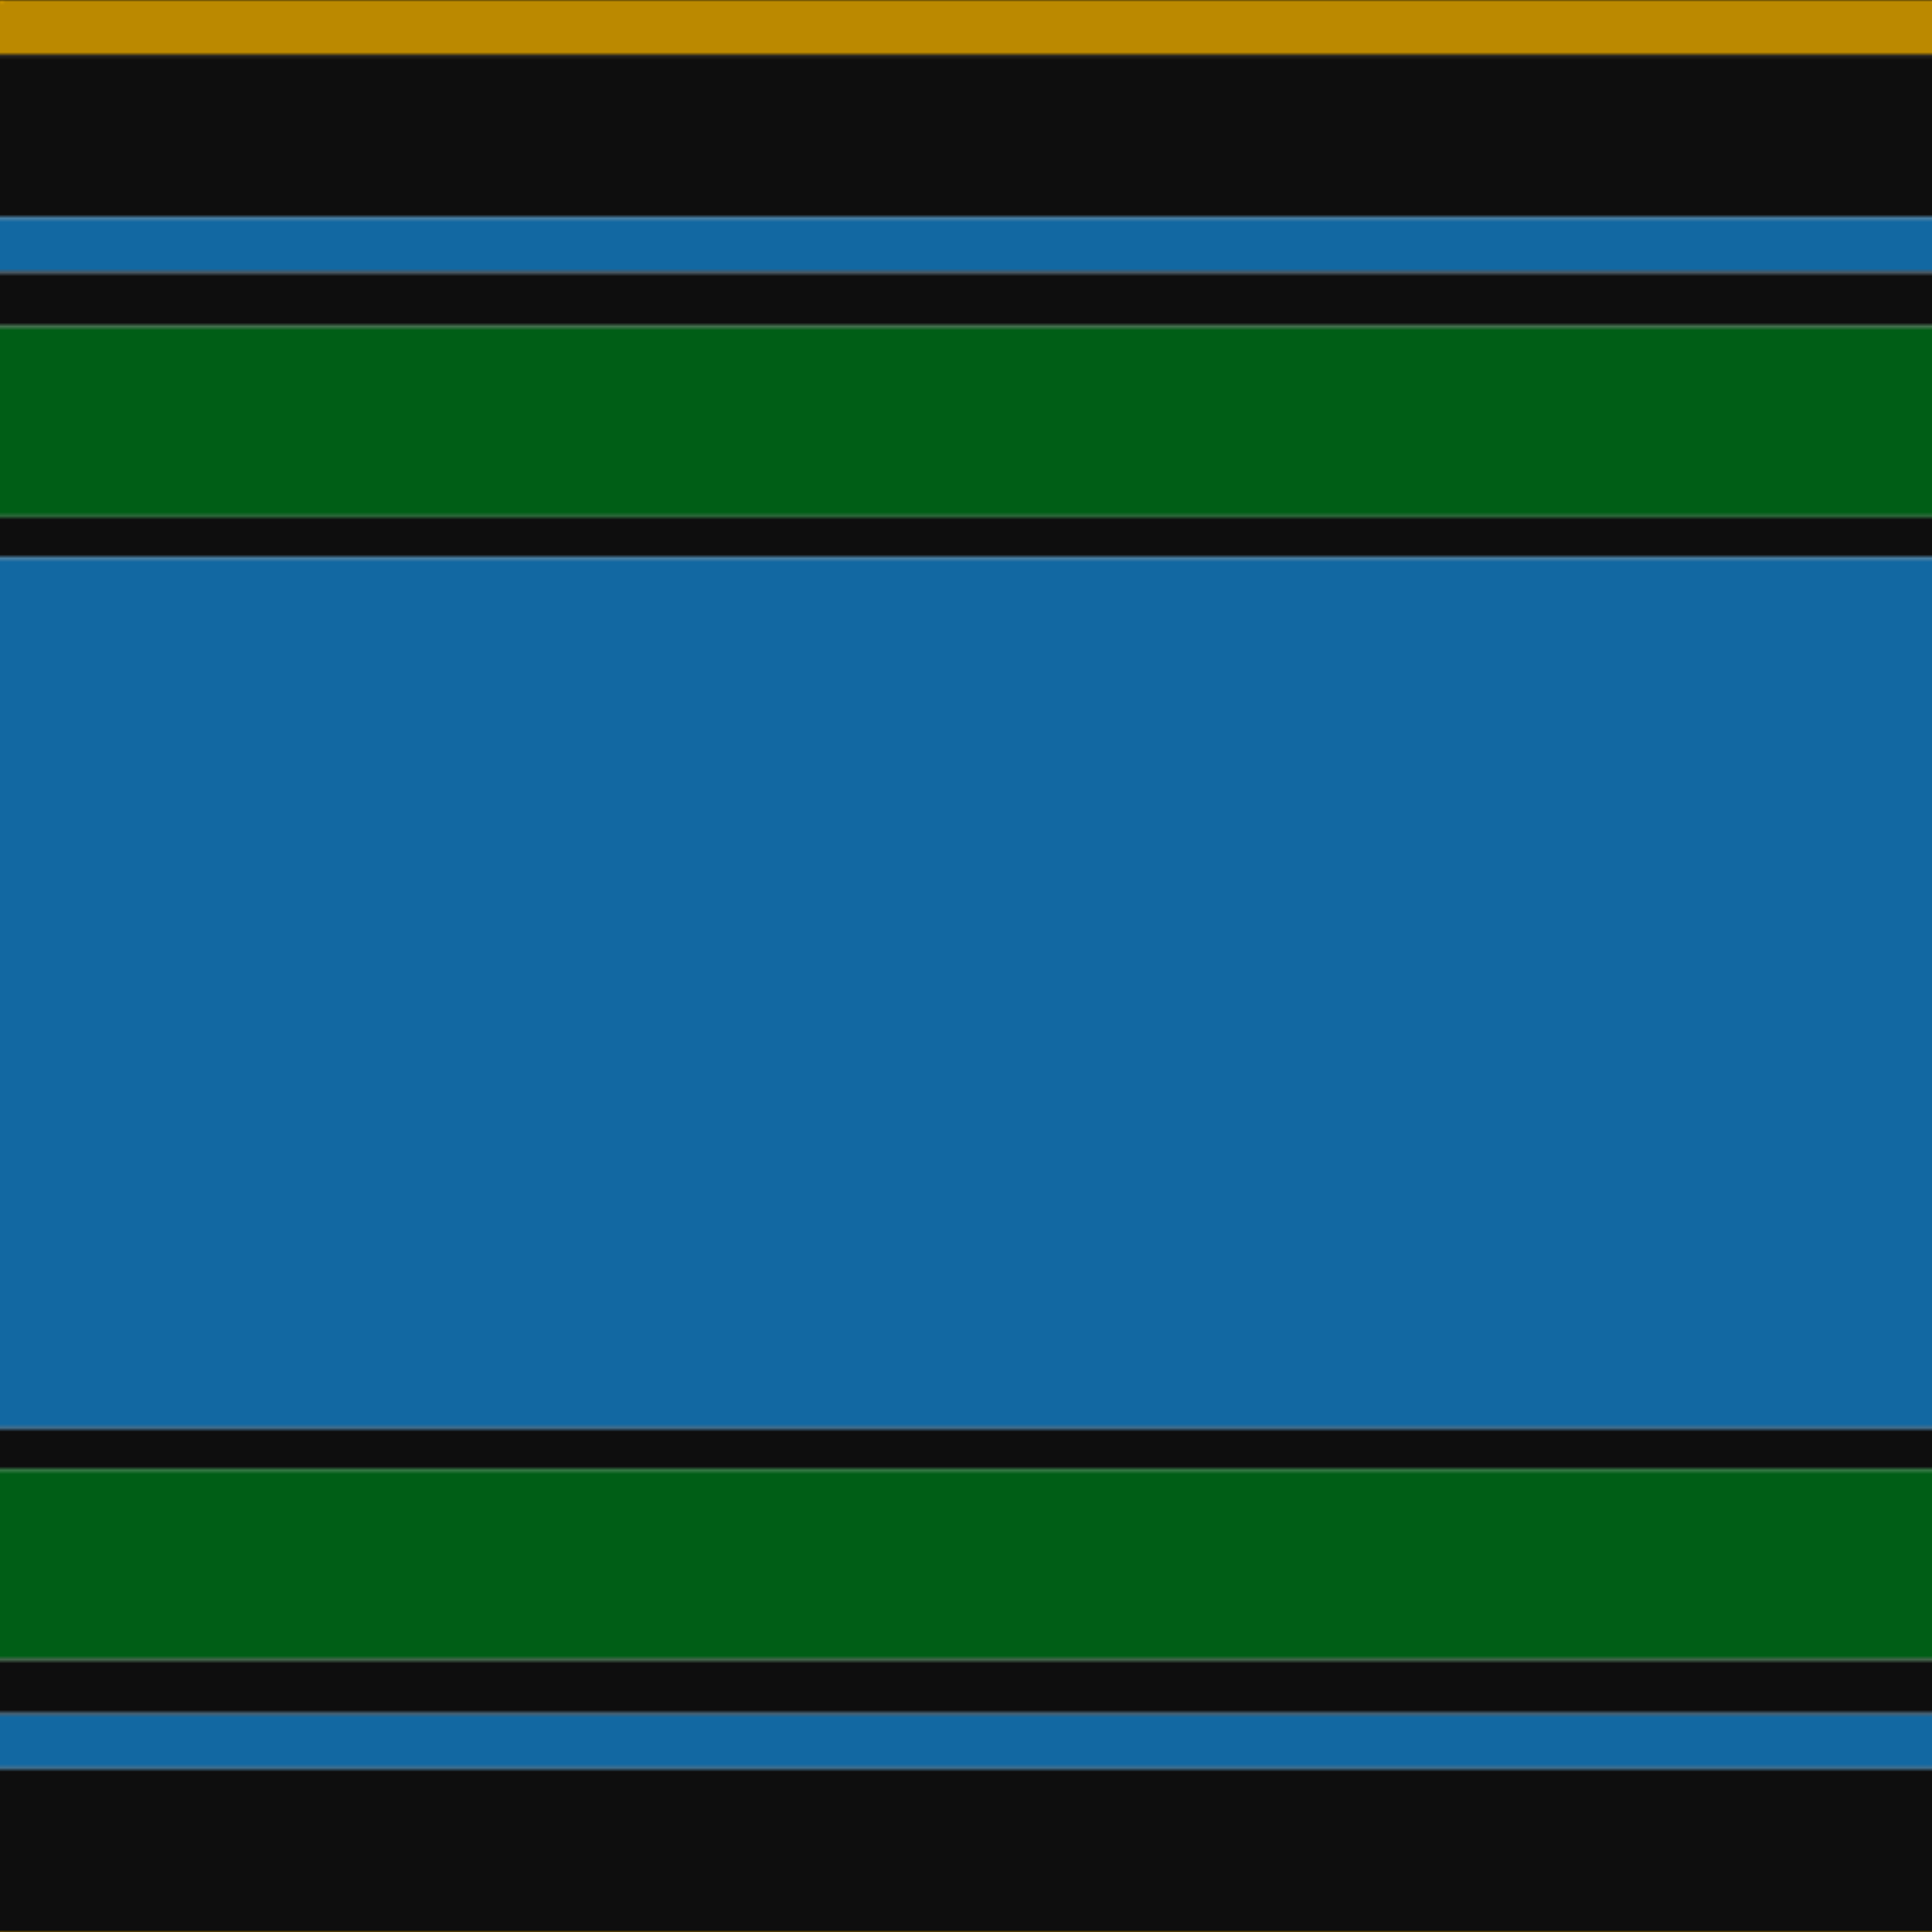 <svg xmlns='http://www.w3.org/2000/svg' width='500' height='500'><defs><filter id="fabricTexture" x="0" y="0" width="100%" height="100%"><feTurbulence type="fractalNoise" baseFrequency="0.01" numOctaves="1" result="noise"></feTurbulence><feDisplacementMap in="SourceGraphic" in2="noise" scale="2" xChannelSelector="R" yChannelSelector="G"></feDisplacementMap></filter><filter id="dustTexture" x="0" y="0" width="100%" height="100%"><feTurbulence type="turbulence" baseFrequency="0.02" numOctaves="4" result="dust"></feTurbulence><feDisplacementMap in="SourceGraphic" in2="dust" scale="1"></feDisplacementMap></filter><filter id="threadEmbossing" x="0" y="0" width="100%" height="100%"><feGaussianBlur in="SourceAlpha" stdDeviation="2" result="blur"></feGaussianBlur><feOffset in="blur" dx="1" dy="1" result="offsetBlur"></feOffset><feMerge><feMergeNode in="offsetBlur"></feMergeNode><feMergeNode in="SourceGraphic"></feMergeNode></feMerge></filter><filter id="weftVariation" x="0" y="0" width="100%" height="100%"><feTurbulence type="fractalNoise" baseFrequency="0.02" numOctaves="4" result="weftNoise"></feTurbulence><feColorMatrix type="matrix" values="1 0 0 0 0  0 1 0 0 0  0 0 1 0 0  0 0 0 0.12 0" result="weftOverlay"></feColorMatrix><feBlend in="SourceGraphic" in2="weftOverlay" mode="multiply"></feBlend></filter><filter id="warpVariation" x="0" y="0" width="100%" height="100%"><feTurbulence type="fractalNoise" baseFrequency="0.02" numOctaves="4" result="warpNoise"></feTurbulence><feColorMatrix type="matrix" values="1 0 0 0 0 0 1 0 0 0 0 0 1 0 0 0 0 0 0.12 0" result="warpOverlay"></feColorMatrix><feBlend in="SourceGraphic" in2="warpOverlay" mode="multiply"></feBlend></filter><filter id="darkenEffect"><feColorMatrix type="matrix" values="0.1 0 0 0 0 0 0.1 0 0 0 0 0 0.1 0 0 0 0 0 1 0"></feColorMatrix></filter><mask id='threadHatchingMask' x='0' y='0' width='1' height='1'><rect x='0' y='0' width='100%' height='100%' fill='url(#threadHatching)'></rect></mask><pattern id='threadHatching' x='0' y='0' patternUnits='userSpaceOnUse' width='3.521' height='3.521'>
            <rect x='0' y='-0.88' height='1.761' width='0.88' fill='white'></rect>
            <rect x='0' y='2.641' height='1.761' width='0.88' fill='white'></rect>
            <rect x='0.88' y='0' height='1.761' width='0.88' fill='white'></rect>
            <rect x='1.761' y='0.88' height='1.761' width='0.88' fill='white'></rect>
            <rect x='2.641' y='1.761' height='1.761' width='0.88' fill='white'></rect>
        </pattern><filter id='weftFilter'><feMerge><feMergeNode in='SourceGraphic'/><feMergeNode in='url(#threadEmbossing)'/><feMergeNode in='url(#weftVariation)'/></feMerge> </filter><filter id='warpFilter'><feMerge> <feMergeNode in='SourceGraphic'/> <feMergeNode in='url(#threadEmbossing)'/><feMergeNode in='url(#warpVariation)'/></feMerge> </filter><pattern id='sett' x='0' y='0' patternUnits='userSpaceOnUse' width='500' height='500'><g id='weft' filter=' url(#weftFilter) '><rect x='0' y='0' width='100%' height='14.085' fill='#bb8900' /><rect x='0' y='14.085' width='100%' height='42.254' fill='#0e0e0e' /><rect x='0' y='56.338' width='100%' height='14.085' fill='#1268a2' /><rect x='0' y='70.423' width='100%' height='14.085' fill='#0e0e0e' /><rect x='0' y='84.507' width='100%' height='49.296' fill='#005e16' /><rect x='0' y='133.803' width='100%' height='10.563' fill='#0e0e0e' /><rect x='0' y='144.366' width='100%' height='225.352' fill='#1268a2' /><rect x='0' y='369.718' width='100%' height='10.563' fill='#0e0e0e' /><rect x='0' y='380.282' width='100%' height='49.296' fill='#005e16' /><rect x='0' y='429.577' width='100%' height='14.085' fill='#0e0e0e' /><rect x='0' y='443.662' width='100%' height='14.085' fill='#1268a2' /><rect x='0' y='457.746' width='100%' height='42.254' fill='#0e0e0e' /></g><g id='warp' mask='url(#threadHatchingMask)' filter=' url(#warpFilter)'><rect x='0' y='0' width='14.085' height='100%' fill='#D09800' /><rect x='14.085' y='0' width='42.254' height='100%' fill='#101010' /><rect x='56.338' y='0' width='14.085' height='100%' fill='#1474B4' /><rect x='70.423' y='0' width='14.085' height='100%' fill='#101010' /><rect x='84.507' y='0' width='49.296' height='100%' fill='#006818' /><rect x='133.803' y='0' width='10.563' height='100%' fill='#101010' /><rect x='144.366' y='0' width='225.352' height='100%' fill='#1474B4' /><rect x='369.718' y='0' width='10.563' height='100%' fill='#101010' /><rect x='380.282' y='0' width='49.296' height='100%' fill='#006818' /><rect x='429.577' y='0' width='14.085' height='100%' fill='#101010' /><rect x='443.662' y='0' width='14.085' height='100%' fill='#1474B4' /><rect x='457.746' y='0' width='42.254' height='100%' fill='#101010' /></g></pattern></defs><rect x='0' y='0' height='100%' width='100%' fill='url(#sett)' filter='url(#fabricTexture) url(#dustTexture)'></rect></svg>